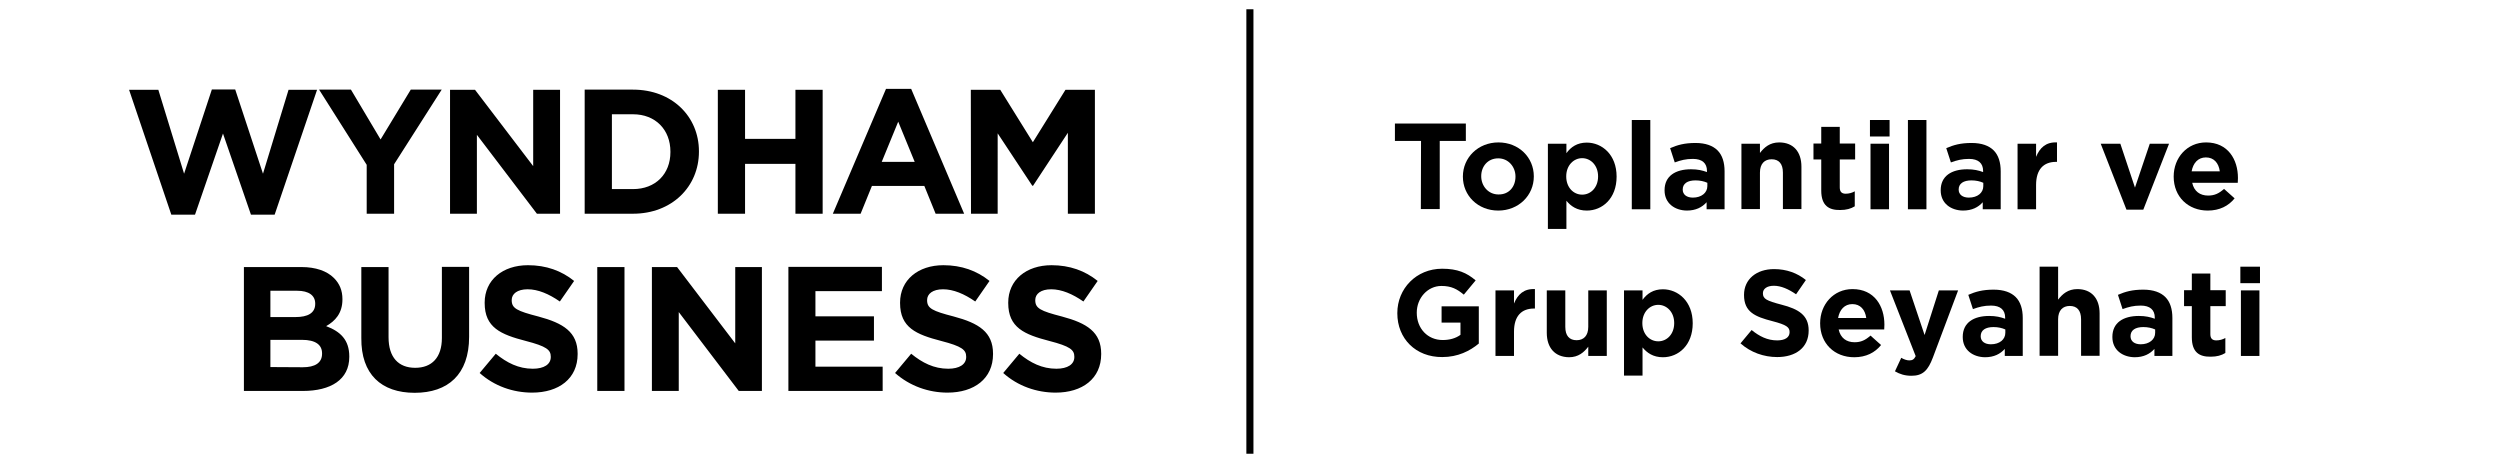 <svg xmlns="http://www.w3.org/2000/svg" xmlns:xlink="http://www.w3.org/1999/xlink" version="1.1" id="Layer_1" x="0px" y="0px" style="enable-background:new 0 0 1366 768;" xml:space="preserve" viewBox="8 259 1349.9 250">
<style type="text/css">
	.st0{clip-path:url(#SVGID_00000094612060626756326450000016694401102795364998_);fill:none;stroke:#000000;stroke-width:3.825;}
</style>
<g>
	<path d="M139.7,470.1h31.8c15.1,0,25.1-6.1,25.1-18.4v-0.2c0-9-4.8-13.5-12.5-16.4c4.8-2.7,8.8-6.9,8.8-14.4v-0.2   c0-4.6-1.5-8.3-4.6-11.4c-3.8-3.8-9.9-5.9-17.5-5.9h-31.1V470.1L139.7,470.1z M154,430.2V416h14.5c6.2,0,9.7,2.5,9.7,6.9v0.2   c0,5-4.1,7.1-10.6,7.1H154L154,430.2z M154,457.2v-14.7h17c7.6,0,10.9,2.8,10.9,7.3v0.2c0,5-3.9,7.3-10.4,7.3L154,457.2L154,457.2z    M231.9,471.1c18,0,29.4-9.9,29.4-30.2v-37.8h-14.7v38.4c0,10.6-5.5,16.1-14.4,16.1c-9,0-14.4-5.6-14.4-16.5v-37.9h-14.7v38.3   C202.9,461.1,213.9,471.1,231.9,471.1L231.9,471.1z M295.3,471c14.4,0,24.6-7.5,24.6-20.8V450c0-11.7-7.7-16.5-21.2-20.1   c-11.6-3-14.4-4.4-14.4-8.8V421c0-3.3,3-5.8,8.6-5.8s11.5,2.5,17.4,6.6l7.7-11.1c-6.8-5.5-15.1-8.5-24.9-8.5   c-13.7,0-23.4,8-23.4,20.2v0.2c0,13.3,8.7,17,22.2,20.5c11.2,2.9,13.5,4.8,13.5,8.5v0.2c0,3.9-3.6,6.3-9.7,6.3   c-7.7,0-14-3.2-20-8.1l-8.7,10.4C274.9,467.5,285.1,471,295.3,471L295.3,471z M330.5,470.1h14.7v-66.9h-14.7V470.1L330.5,470.1z    M360,470.1h14.5v-42.6l32.4,42.6h12.5v-66.9H405v41.2l-31.4-41.2H360V470.1L360,470.1z M433.6,470.1h51V457h-36.3v-14.1h31.6   v-13.1h-31.6v-13.6h35.9v-13.1h-50.5v67H433.6z M519.6,471c14.4,0,24.6-7.5,24.6-20.8V450c0-11.7-7.7-16.5-21.2-20.1   c-11.6-3-14.4-4.4-14.4-8.8V421c0-3.3,3-5.8,8.6-5.8c5.6,0,11.5,2.5,17.4,6.6l7.7-11.1c-6.8-5.5-15.1-8.5-24.9-8.5   c-13.7,0-23.4,8-23.4,20.2v0.2c0,13.3,8.7,17,22.2,20.5c11.2,2.9,13.5,4.8,13.5,8.5v0.2c0,3.9-3.6,6.3-9.7,6.3   c-7.7,0-14-3.2-20-8.1l-8.7,10.4C499.3,467.5,509.5,471,519.6,471L519.6,471z M578,471c14.4,0,24.6-7.5,24.6-20.8V450   c0-11.7-7.7-16.5-21.2-20.1c-11.6-3-14.4-4.4-14.4-8.8V421c0-3.3,3-5.8,8.6-5.8s11.5,2.5,17.4,6.6l7.7-11.1   c-6.8-5.5-15.1-8.5-24.9-8.5c-13.7,0-23.4,8-23.4,20.2v0.2c0,13.3,8.7,17,22.2,20.5c11.2,2.9,13.5,4.8,13.5,8.5v0.2   c0,3.9-3.6,6.3-9.7,6.3c-7.7,0-14-3.2-20-8.1l-8.7,10.4C557.6,467.5,567.8,471,578,471L578,471z"/>
	<path d="M100.5,374.9h12.8l15.1-43.8l15.1,43.8h12.8l22.9-67.4h-15.4L150,352.8l-15-45.5h-12.6l-15,45.5l-13.9-45.3H77.7   L100.5,374.9L100.5,374.9z M206.1,374.4h14.7v-26.7l25.7-40.3h-16.7l-16.3,26.9l-16-26.9h-17.2L206,348v26.4H206.1z M251,374.4   h14.5v-42.6l32.4,42.6h12.5v-66.9h-14.5v41.2l-31.4-41.2H251V374.4L251,374.4z M323.7,374.4h26.1c21,0,35.6-14.6,35.6-33.5v-0.2   c0-18.8-14.5-33.3-35.6-33.3h-26.1V374.4L323.7,374.4z M338.4,361.1v-40.4h11.4c12.1,0,20.2,8.3,20.2,20.2v0.2   c0,11.9-8.1,20-20.2,20L338.4,361.1L338.4,361.1z M395.6,374.4h14.7v-26.9h27.2v26.9h14.7v-66.9h-14.7V334h-27.2v-26.5h-14.7V374.4   L395.6,374.4z M457.7,374.4h15l6.1-15h28.3l6.1,15h15.4L500,307h-13.6L457.7,374.4L457.7,374.4z M484.1,346.4l8.9-21.7l8.9,21.7   H484.1L484.1,346.4z M532.3,374.4h14.4V331l18.7,28.3h0.4l18.8-28.6v43.7h14.6v-66.9h-15.9l-17.6,28.3l-17.6-28.3h-15.9   L532.3,374.4L532.3,374.4z"/>
	<g>
		<g>
			<defs>
				<rect id="SVGID_1_" x="8" y="259" width="1349.9" height="250"/>
			</defs>
			<clipPath id="SVGID_00000006691549616881174480000001038974307498064516_">
				<use xlink:href="#SVGID_1_" style="overflow:visible;"/>
			</clipPath>
			
				<line style="clip-path:url(#SVGID_00000006691549616881174480000001038974307498064516_);fill:none;stroke:#000000;stroke-width:3.825;" x1="682.9" y1="264" x2="682.9" y2="504"/>
		</g>
	</g>
</g>
<g>
	<path d="M775.3,335.1h-14.1v-9.4h38.3v9.4h-14.1v36.8h-10.2L775.3,335.1L775.3,335.1z"/>
	<path d="M797.9,354.4v-0.1c0-10.2,8.2-18.4,19.2-18.4s19.1,8.1,19.1,18.3v0.1c0,10.2-8.2,18.4-19.2,18.4   C806,372.7,797.9,364.6,797.9,354.4z M826.3,354.4v-0.1c0-5.2-3.8-9.8-9.3-9.8c-5.7,0-9.2,4.4-9.2,9.6v0.1c0,5.2,3.8,9.8,9.3,9.8   C822.9,364.1,826.3,359.7,826.3,354.4z"/>
	<path d="M843.8,336.6h10v5.1c2.4-3.3,5.8-5.7,11-5.7c8.2,0,16.1,6.5,16.1,18.3v0.1c0,11.8-7.7,18.3-16.1,18.3   c-5.3,0-8.6-2.4-11-5.3v15.2h-10V336.6z M870.9,354.3v-0.1c0-5.9-4-9.8-8.6-9.8s-8.6,3.9-8.6,9.8v0.1c0,5.9,3.9,9.8,8.6,9.8   S870.9,360.2,870.9,354.3z"/>
	<path d="M889.1,323.8h10V372h-10V323.8z"/>
	<path d="M906.8,361.8v-0.1c0-7.7,5.9-11.3,14.3-11.3c3.6,0,6.1,0.6,8.6,1.5v-0.6c0-4.2-2.6-6.5-7.6-6.5c-3.8,0-6.5,0.7-9.8,1.9   l-2.5-7.7c3.9-1.7,7.7-2.8,13.7-2.8c5.5,0,9.4,1.5,11.9,4c2.6,2.6,3.8,6.5,3.8,11.3V372h-9.7v-3.8c-2.4,2.7-5.8,4.5-10.7,4.5   C912.3,372.6,906.8,368.8,906.8,361.8z M929.9,359.5v-1.8c-1.7-0.8-4-1.3-6.4-1.3c-4.3,0-6.9,1.7-6.9,4.9v0.1   c0,2.7,2.2,4.3,5.5,4.3C926.7,365.7,929.9,363.1,929.9,359.5z"/>
	<path d="M948.3,336.6h10v5c2.3-3,5.3-5.7,10.4-5.7c7.6,0,12,5,12,13.1v22.9h-10v-19.7c0-4.8-2.2-7.2-6.1-7.2   c-3.8,0-6.3,2.4-6.3,7.2v19.7h-10L948.3,336.6L948.3,336.6z"/>
	<path d="M991.4,361.9v-16.8h-4.2v-8.6h4.2v-9h10v9h8.3v8.6h-8.3v15.1c0,2.3,1,3.4,3.2,3.4c1.8,0,3.5-0.5,4.9-1.3v8.1   c-2.1,1.3-4.6,2-7.9,2C995.6,372.5,991.4,370.1,991.4,361.9z"/>
	<path d="M1017.7,323.8h10.6v8.9h-10.6L1017.7,323.8L1017.7,323.8z M1018,336.6h10V372h-10V336.6z"/>
	<path d="M1038.2,323.8h10V372h-10V323.8z"/>
	<path d="M1055.9,361.8v-0.1c0-7.7,5.9-11.3,14.3-11.3c3.6,0,6.1,0.6,8.6,1.5v-0.6c0-4.2-2.6-6.5-7.6-6.5c-3.8,0-6.5,0.7-9.8,1.9   l-2.5-7.7c3.9-1.7,7.7-2.8,13.7-2.8c5.5,0,9.4,1.5,11.9,4c2.6,2.6,3.8,6.5,3.8,11.3V372h-9.7v-3.8c-2.4,2.7-5.8,4.5-10.7,4.5   C1061.4,372.6,1055.9,368.8,1055.9,361.8z M1078.9,359.5v-1.8c-1.7-0.8-4-1.3-6.4-1.3c-4.3,0-6.9,1.7-6.9,4.9v0.1   c0,2.7,2.2,4.3,5.5,4.3C1075.8,365.7,1078.9,363.1,1078.9,359.5z"/>
	<path d="M1097.4,336.6h10v7.1c2-4.9,5.3-8.1,11.3-7.8v10.5h-0.5c-6.7,0-10.8,4-10.8,12.5V372h-10V336.6z"/>
	<path d="M1142.3,336.6h10.6l7.9,23.7l8-23.7h10.4l-13.9,35.6h-9.1L1142.3,336.6z"/>
	<path d="M1181.7,354.4v-0.1c0-10.1,7.2-18.4,17.5-18.4c11.8,0,17.2,9.2,17.2,19.2c0,0.8-0.1,1.7-0.1,2.6h-24.6   c1,4.6,4.2,6.9,8.6,6.9c3.4,0,5.8-1.1,8.6-3.6l5.7,5.1c-3.3,4.1-8.1,6.6-14.5,6.6C1189.6,372.7,1181.7,365.3,1181.7,354.4z    M1206.6,351.5c-0.6-4.5-3.2-7.5-7.5-7.5c-4.2,0-6.9,3-7.7,7.5H1206.6z"/>
	<path d="M762.5,428.2V428c0-13.1,10.2-23.9,24.2-23.9c8.3,0,13.3,2.2,18.1,6.3l-6.4,7.7c-3.6-3-6.7-4.7-12.1-4.7   c-7.4,0-13.3,6.5-13.3,14.4v0.1c0,8.4,5.8,14.7,14,14.7c3.7,0,7-0.9,9.6-2.8v-6.6h-10.2v-8.8h20.1v20.1c-4.8,4-11.3,7.3-19.7,7.3   C772.4,451.9,762.5,441.8,762.5,428.2z"/>
	<path d="M815.5,415.8h10v7.1c2-4.9,5.3-8.1,11.3-7.8v10.5h-0.5c-6.7,0-10.8,4-10.8,12.5v13.1h-10V415.8z"/>
	<path d="M843.2,438.7v-22.9h10v19.7c0,4.8,2.2,7.2,6.1,7.2c3.8,0,6.3-2.4,6.3-7.2v-19.7h10v35.4h-10v-5c-2.3,3-5.3,5.7-10.4,5.7   C847.6,451.8,843.2,446.8,843.2,438.7z"/>
	<path d="M884.9,415.8h10v5.1c2.4-3.3,5.8-5.7,11-5.7c8.2,0,16.1,6.5,16.1,18.3v0.1c0,11.8-7.7,18.3-16.1,18.3   c-5.3,0-8.6-2.4-11-5.3v15.2h-10V415.8z M912,433.5v-0.1c0-5.9-4-9.8-8.6-9.8s-8.6,3.9-8.6,9.8v0.1c0,5.9,3.9,9.8,8.6,9.8   S912,439.4,912,433.5z"/>
	<path d="M947.8,444.4l6-7.2c4.2,3.4,8.5,5.6,13.8,5.6c4.2,0,6.7-1.6,6.7-4.4v-0.1c0-2.6-1.6-3.9-9.3-5.9   c-9.3-2.4-15.3-4.9-15.3-14.1v-0.1c0-8.4,6.7-13.9,16.2-13.9c6.7,0,12.5,2.1,17.2,5.9l-5.3,7.7c-4.1-2.8-8.1-4.6-12-4.6   s-5.9,1.8-5.9,4v0.1c0,3,2,4,10,6.1c9.4,2.4,14.7,5.8,14.7,13.9v0.1c0,9.2-7,14.3-17,14.3C960.4,451.8,953.3,449.3,947.8,444.4z"/>
	<path d="M990.8,433.6v-0.1c0-10.1,7.2-18.4,17.5-18.4c11.8,0,17.2,9.2,17.2,19.2c0,0.8-0.1,1.7-0.1,2.6h-24.6   c1,4.6,4.2,6.9,8.6,6.9c3.4,0,5.8-1.1,8.6-3.6l5.7,5.1c-3.3,4.1-8.1,6.6-14.5,6.6C998.6,451.9,990.8,444.5,990.8,433.6z    M1015.7,430.7c-0.6-4.5-3.2-7.5-7.5-7.5c-4.2,0-6.9,3-7.7,7.5H1015.7z"/>
	<path d="M1054.9,415.8h10.4l-13.6,36.2c-2.7,7.2-5.6,9.9-11.6,9.9c-3.6,0-6.3-0.9-8.9-2.4l3.4-7.3c1.3,0.8,3,1.4,4.3,1.4   c1.7,0,2.6-0.5,3.5-2.3l-13.9-35.5h10.6l8.1,24.1L1054.9,415.8z"/>
	<path d="M1067.8,441v-0.1c0-7.7,5.9-11.3,14.3-11.3c3.6,0,6.1,0.6,8.6,1.5v-0.6c0-4.2-2.6-6.5-7.6-6.5c-3.8,0-6.5,0.7-9.8,1.9   l-2.5-7.7c3.9-1.7,7.7-2.8,13.7-2.8c5.5,0,9.4,1.5,11.9,4c2.6,2.6,3.8,6.5,3.8,11.3v20.5h-9.7v-3.8c-2.4,2.7-5.8,4.5-10.7,4.5   C1073.3,451.8,1067.8,448,1067.8,441z M1090.8,438.7v-1.8c-1.7-0.8-4-1.3-6.4-1.3c-4.3,0-6.9,1.7-6.9,4.9v0.1   c0,2.7,2.2,4.3,5.5,4.3C1087.7,444.9,1090.8,442.3,1090.8,438.7z"/>
	<path d="M1109.3,403h10v17.8c2.3-3,5.3-5.7,10.4-5.7c7.6,0,12,5,12,13.1v22.9h-10v-19.7c0-4.8-2.2-7.2-6.1-7.2   c-3.8,0-6.3,2.4-6.3,7.2v19.7h-10V403z"/>
	<path d="M1148.6,441v-0.1c0-7.7,5.9-11.3,14.3-11.3c3.6,0,6.1,0.6,8.6,1.5v-0.6c0-4.2-2.6-6.5-7.6-6.5c-3.8,0-6.5,0.7-9.8,1.9   l-2.5-7.7c3.9-1.7,7.7-2.8,13.7-2.8c5.5,0,9.4,1.5,11.9,4c2.6,2.6,3.8,6.5,3.8,11.3v20.5h-9.7v-3.8c-2.4,2.7-5.8,4.5-10.7,4.5   C1154.1,451.8,1148.6,448,1148.6,441z M1171.7,438.7v-1.8c-1.7-0.8-4-1.3-6.4-1.3c-4.3,0-6.9,1.7-6.9,4.9v0.1   c0,2.7,2.2,4.3,5.5,4.3C1168.5,444.9,1171.7,442.3,1171.7,438.7z"/>
	<path d="M1191.5,441.1v-16.8h-4.2v-8.6h4.2v-9h10v9h8.3v8.6h-8.3v15.1c0,2.3,1,3.4,3.2,3.4c1.8,0,3.5-0.5,4.9-1.3v8.1   c-2.1,1.3-4.6,2-7.9,2C1195.6,451.7,1191.5,449.3,1191.5,441.1z"/>
	<path d="M1217.7,403h10.6v8.9h-10.6V403z M1218,415.8h10v35.4h-10V415.8z"/>
</g>
</svg>